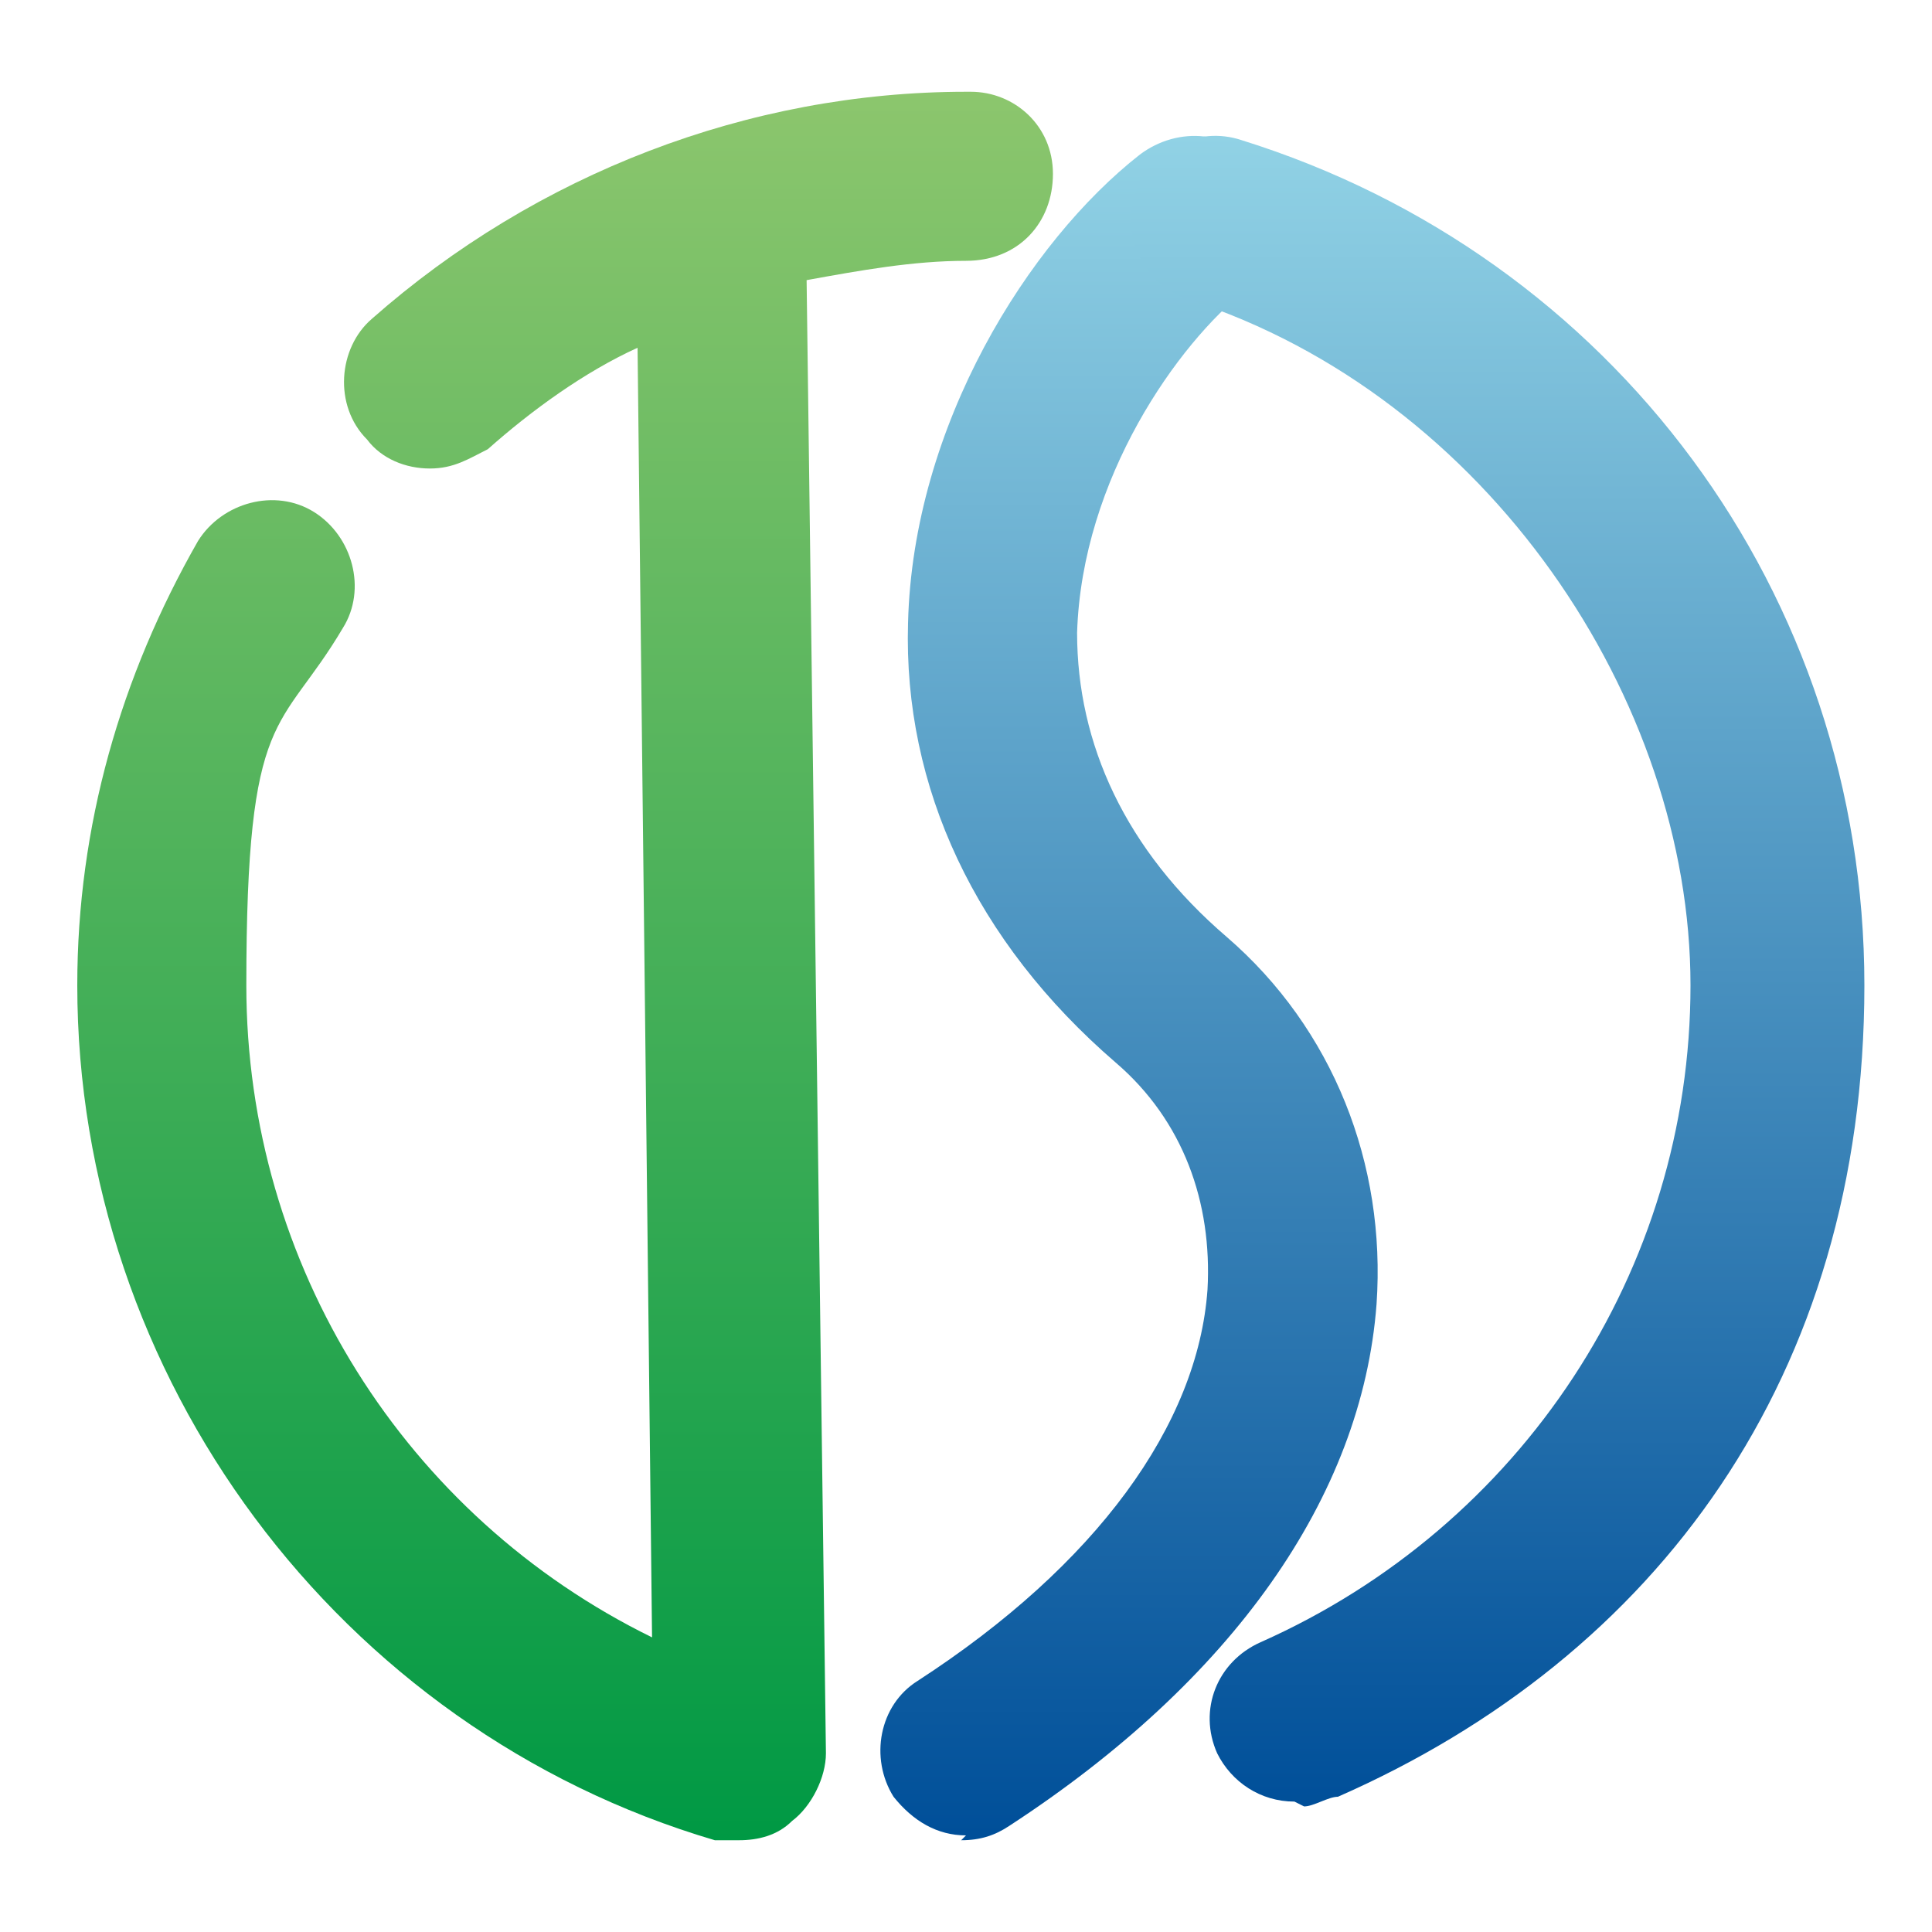 <?xml version="1.0" encoding="UTF-8"?>
<svg id="_レイヤー_2" xmlns="http://www.w3.org/2000/svg" version="1.1" xmlns:xlink="http://www.w3.org/1999/xlink" viewBox="0 0 40 40">
  <!-- Generator: Adobe Illustrator 29.0.1, SVG Export Plug-In . SVG Version: 2.1.0 Build 192)  -->
  <defs>
    <style>
      .st0 {
        fill: url(#_名称未設定グラデーション_2);
      }

      .st1 {
        fill: url(#_名称未設定グラデーション);
      }

      .st2 {
        fill: url(#_名称未設定グラデーション_3);
      }
    </style>
    <linearGradient id="_名称未設定グラデーション" data-name="名称未設定グラデーション" x1="23.4" y1="2.8" x2="23.4" y2="-32.4" gradientTransform="translate(0 5.6) scale(1 -1)" gradientUnits="userSpaceOnUse">
      <stop offset="0" stop-color="#91d2e5"/>
      <stop offset="1" stop-color="#004f99"/>
    </linearGradient>
    <linearGradient id="_名称未設定グラデーション_2" data-name="名称未設定グラデーション 2" x1="30.8" y1="2.8" x2="30.8" y2="-31.8" gradientTransform="translate(0 5.6) scale(1 -1)" gradientUnits="userSpaceOnUse">
      <stop offset="0" stop-color="#91d2e5"/>
      <stop offset="1" stop-color="#004f99"/>
    </linearGradient>
    <linearGradient id="_名称未設定グラデーション_3" data-name="名称未設定グラデーション 3" x1="11.7" y1="3.7" x2="11.7" y2="-32.5" gradientTransform="translate(0 5.6) scale(1 -1)" gradientUnits="userSpaceOnUse">
      <stop offset="0" stop-color="#8cc66d"/>
      <stop offset="1" stop-color="#094"/>
    </linearGradient>
  </defs>
  <g id="_レイヤー1">
    <g>
      <g>
        <path class="st1" d="M20,38c-.6,0-1.1-.3-1.5-.8-.5-.8-.3-1.9.5-2.4,3.7-2.4,5.8-5.3,6-8.1.1-1.8-.5-3.5-1.9-4.7-2.9-2.5-4.4-5.7-4.3-9.1.1-4.1,2.5-7.9,4.8-9.7.8-.6,1.9-.5,2.5.3.6.8.5,1.9-.3,2.5-1.4,1.1-3.4,3.9-3.5,7.1,0,2.3,1,4.5,3.1,6.3,2.2,1.9,3.3,4.7,3.1,7.6-.3,4-3,7.8-7.6,10.8-.3.2-.6.3-1,.3h0Z"/>
        <path class="st0" d="M26.8,37.3c-.7,0-1.3-.4-1.6-1-.4-.9,0-1.9.9-2.3,5.4-2.4,8.9-7.7,8.9-13.6s-4.2-12.2-10.4-14.2c-.9-.3-1.4-1.3-1.1-2.2s1.3-1.4,2.2-1.1c7.7,2.4,12.9,9.4,12.9,17.5s-4.3,13.9-10.9,16.8c-.2,0-.5.2-.7.2h0Z"/>
      </g>
      <path class="st2" d="M20,1.9c-4.5,0-8.9,1.7-12.3,4.7-.7.6-.8,1.8-.1,2.5.3.4.8.6,1.3.6s.8-.2,1.2-.4c.9-.8,2-1.6,3.1-2.1l.3,26.7c-5.1-2.5-8.4-7.7-8.4-13.5s.7-5.2,2-7.4c.5-.8.2-1.9-.6-2.4-.8-.5-1.9-.2-2.4.6-1.6,2.8-2.5,5.9-2.5,9.2,0,8.1,5.4,15.4,13.2,17.7.2,0,.3,0,.5,0,.4,0,.8-.1,1.1-.4.4-.3.7-.9.7-1.4l-.4-30.5c1.1-.2,2.2-.4,3.3-.4s1.8-.8,1.8-1.8-.8-1.7-1.7-1.7Z"/>
    </g>
  </g>
</svg>